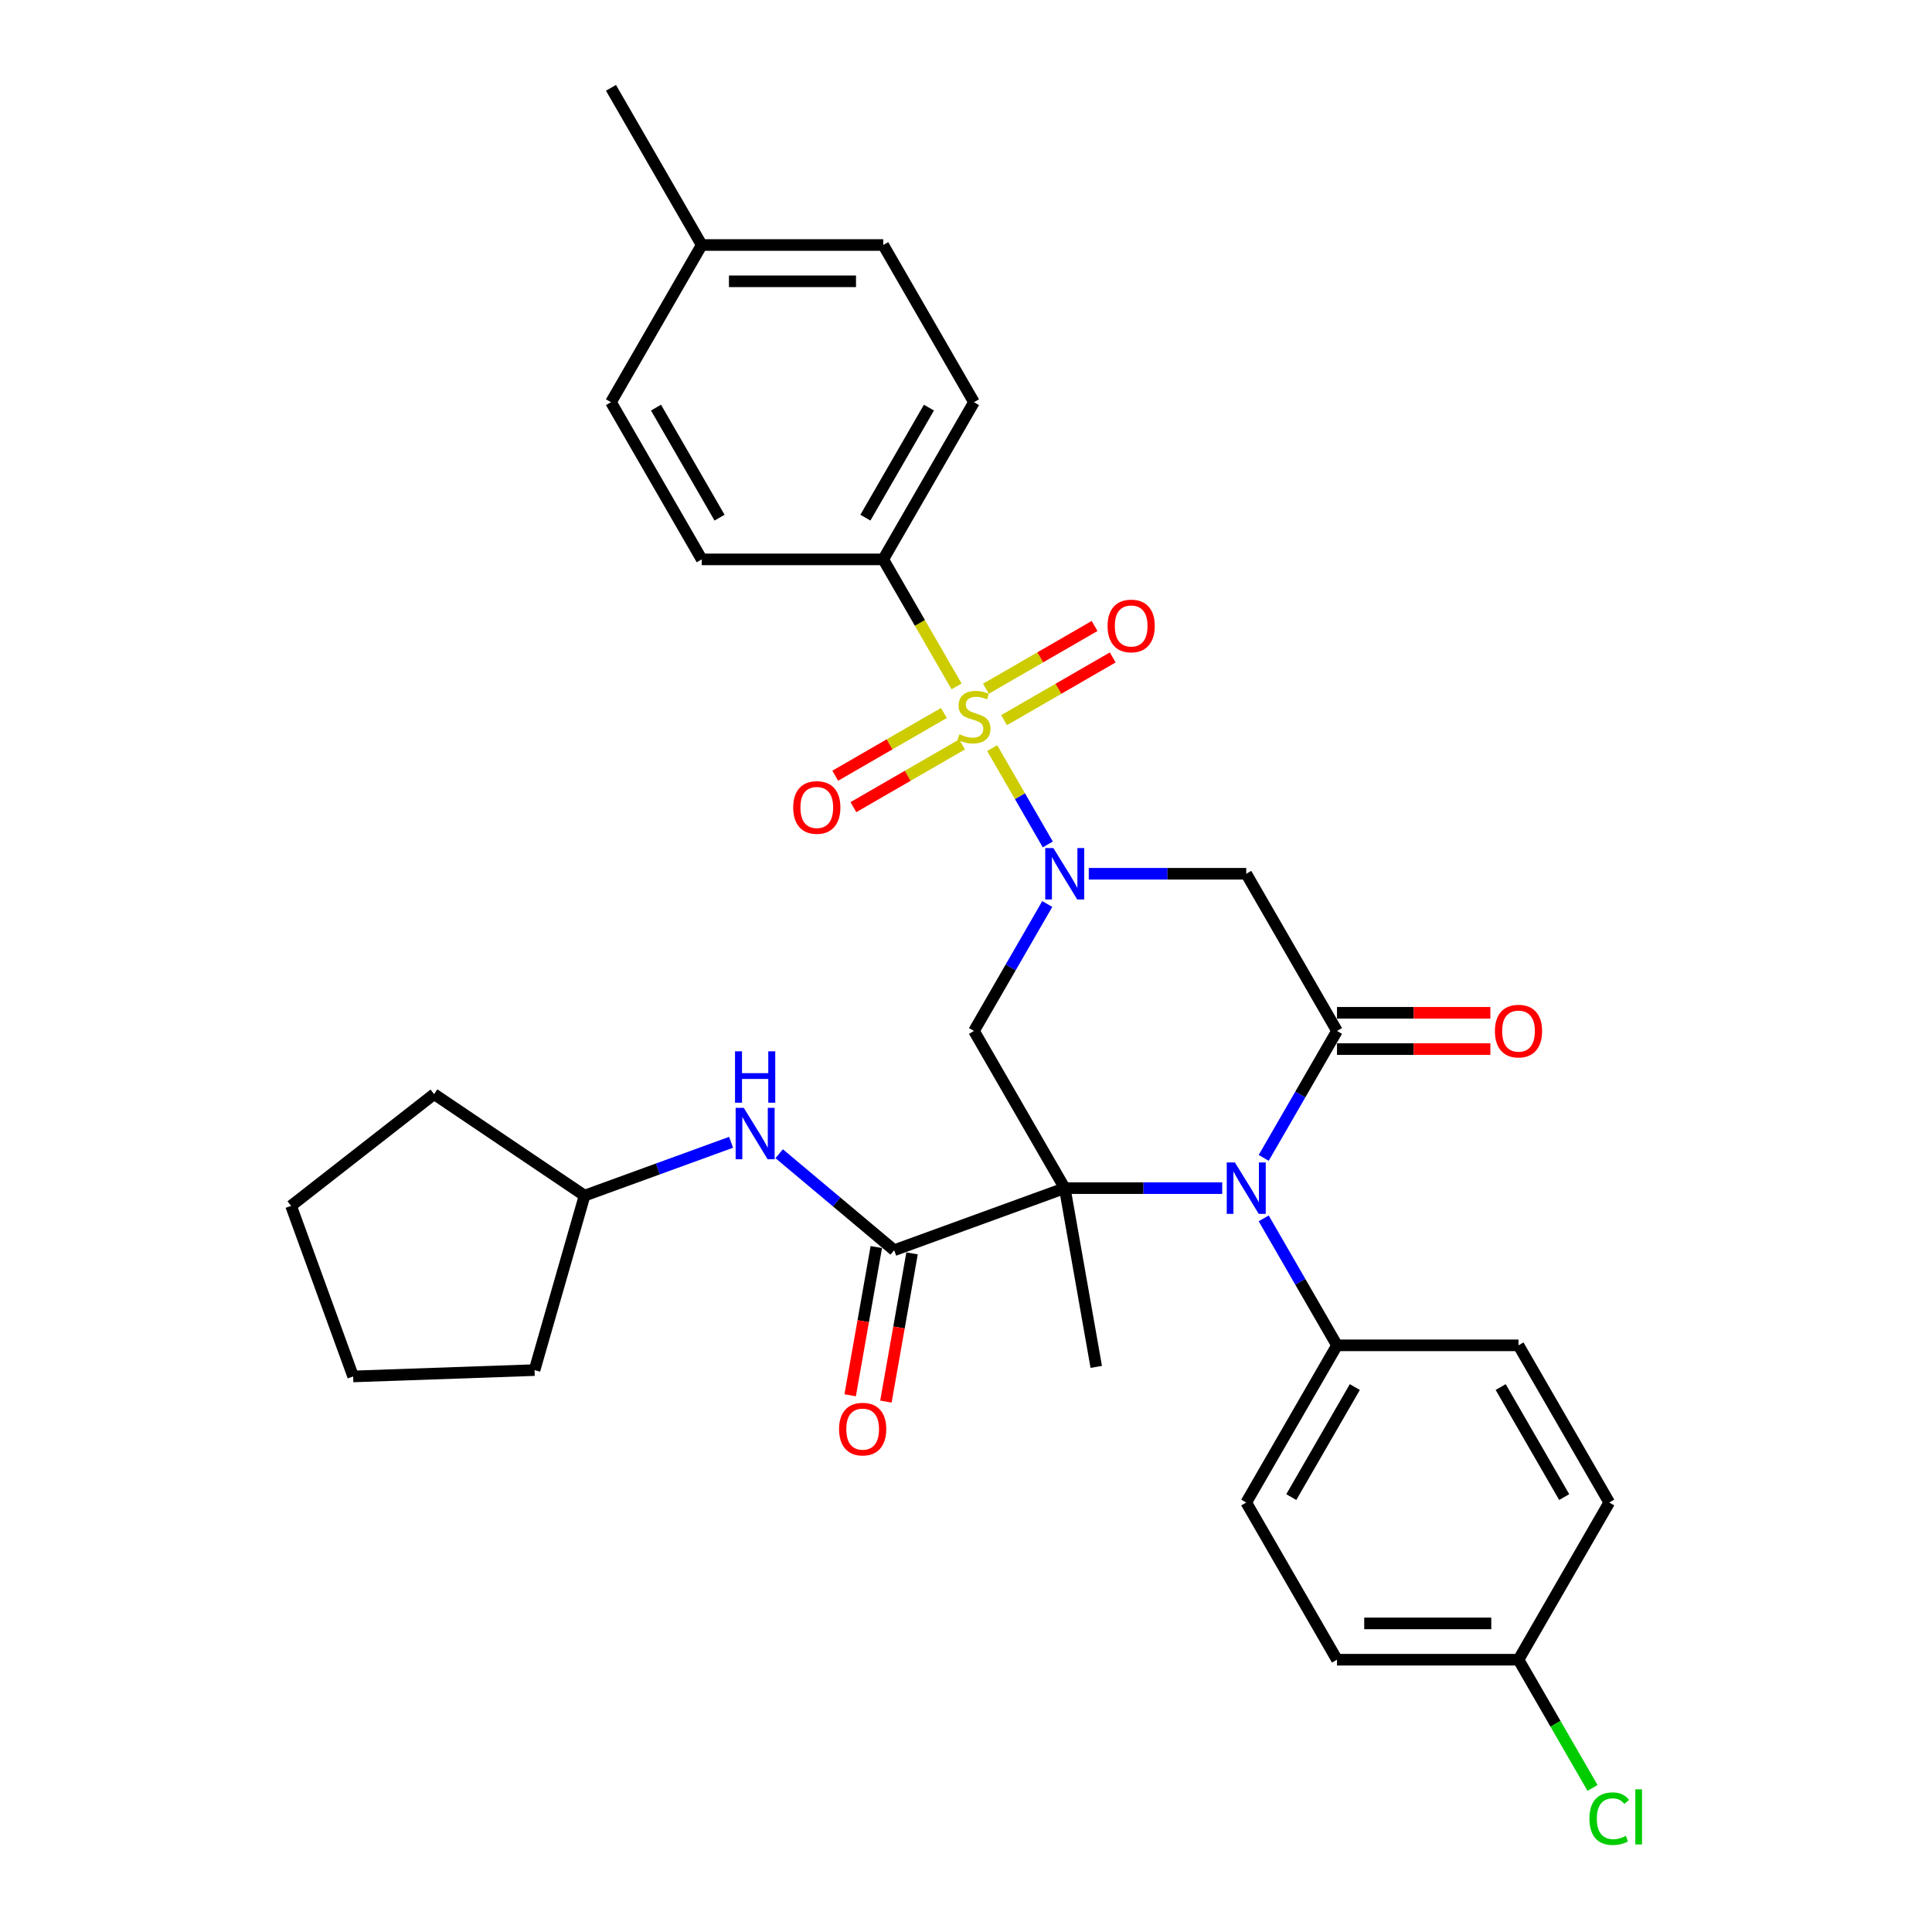 <?xml version='1.0' encoding='iso-8859-1'?>
<svg version='1.1' baseProfile='full'
              xmlns='http://www.w3.org/2000/svg'
                      xmlns:rdkit='http://www.rdkit.org/xml'
                      xmlns:xlink='http://www.w3.org/1999/xlink'
                  xml:space='preserve'
width='1000px' height='1000px' viewBox='0 0 1000 1000'>
<!-- END OF HEADER -->
<rect style='opacity:1.0;fill:#FFFFFF;stroke:none' width='1000' height='1000' x='0' y='0'> </rect>
<path class='bond-2' d='M 551.105,614.979 L 591.859,614.979' style='fill:none;fill-rule:evenodd;stroke:#000000;stroke-width:6px;stroke-linecap:butt;stroke-linejoin:miter;stroke-opacity:1' />
<path class='bond-2' d='M 591.859,614.979 L 632.614,614.979' style='fill:none;fill-rule:evenodd;stroke:#0000FF;stroke-width:6px;stroke-linecap:butt;stroke-linejoin:miter;stroke-opacity:1' />
<path class='bond-4' d='M 551.105,614.979 L 504.131,533.618' style='fill:none;fill-rule:evenodd;stroke:#000000;stroke-width:6px;stroke-linecap:butt;stroke-linejoin:miter;stroke-opacity:1' />
<path class='bond-5' d='M 551.105,614.979 L 462.824,647.111' style='fill:none;fill-rule:evenodd;stroke:#000000;stroke-width:6px;stroke-linecap:butt;stroke-linejoin:miter;stroke-opacity:1' />
<path class='bond-14' d='M 551.105,614.979 L 567.419,707.499' style='fill:none;fill-rule:evenodd;stroke:#000000;stroke-width:6px;stroke-linecap:butt;stroke-linejoin:miter;stroke-opacity:1' />
<path class='bond-0' d='M 513.558,387.225 L 527.95,412.151' style='fill:none;fill-rule:evenodd;stroke:#CCCC00;stroke-width:6px;stroke-linecap:butt;stroke-linejoin:miter;stroke-opacity:1' />
<path class='bond-0' d='M 527.95,412.151 L 542.341,437.077' style='fill:none;fill-rule:evenodd;stroke:#0000FF;stroke-width:6px;stroke-linecap:butt;stroke-linejoin:miter;stroke-opacity:1' />
<path class='bond-7' d='M 495.117,355.283 L 476.137,322.41' style='fill:none;fill-rule:evenodd;stroke:#CCCC00;stroke-width:6px;stroke-linecap:butt;stroke-linejoin:miter;stroke-opacity:1' />
<path class='bond-7' d='M 476.137,322.41 L 457.158,289.536' style='fill:none;fill-rule:evenodd;stroke:#000000;stroke-width:6px;stroke-linecap:butt;stroke-linejoin:miter;stroke-opacity:1' />
<path class='bond-10' d='M 488.555,369.042 L 460.438,385.275' style='fill:none;fill-rule:evenodd;stroke:#CCCC00;stroke-width:6px;stroke-linecap:butt;stroke-linejoin:miter;stroke-opacity:1' />
<path class='bond-10' d='M 460.438,385.275 L 432.321,401.509' style='fill:none;fill-rule:evenodd;stroke:#FF0000;stroke-width:6px;stroke-linecap:butt;stroke-linejoin:miter;stroke-opacity:1' />
<path class='bond-10' d='M 497.95,385.314 L 469.833,401.547' style='fill:none;fill-rule:evenodd;stroke:#CCCC00;stroke-width:6px;stroke-linecap:butt;stroke-linejoin:miter;stroke-opacity:1' />
<path class='bond-10' d='M 469.833,401.547 L 441.716,417.781' style='fill:none;fill-rule:evenodd;stroke:#FF0000;stroke-width:6px;stroke-linecap:butt;stroke-linejoin:miter;stroke-opacity:1' />
<path class='bond-11' d='M 519.708,372.752 L 547.825,356.519' style='fill:none;fill-rule:evenodd;stroke:#CCCC00;stroke-width:6px;stroke-linecap:butt;stroke-linejoin:miter;stroke-opacity:1' />
<path class='bond-11' d='M 547.825,356.519 L 575.942,340.286' style='fill:none;fill-rule:evenodd;stroke:#FF0000;stroke-width:6px;stroke-linecap:butt;stroke-linejoin:miter;stroke-opacity:1' />
<path class='bond-11' d='M 510.313,356.48 L 538.43,340.247' style='fill:none;fill-rule:evenodd;stroke:#CCCC00;stroke-width:6px;stroke-linecap:butt;stroke-linejoin:miter;stroke-opacity:1' />
<path class='bond-11' d='M 538.43,340.247 L 566.547,324.013' style='fill:none;fill-rule:evenodd;stroke:#FF0000;stroke-width:6px;stroke-linecap:butt;stroke-linejoin:miter;stroke-opacity:1' />
<path class='bond-1' d='M 542.069,467.909 L 523.1,500.764' style='fill:none;fill-rule:evenodd;stroke:#0000FF;stroke-width:6px;stroke-linecap:butt;stroke-linejoin:miter;stroke-opacity:1' />
<path class='bond-1' d='M 523.1,500.764 L 504.131,533.618' style='fill:none;fill-rule:evenodd;stroke:#000000;stroke-width:6px;stroke-linecap:butt;stroke-linejoin:miter;stroke-opacity:1' />
<path class='bond-6' d='M 563.544,452.258 L 604.298,452.258' style='fill:none;fill-rule:evenodd;stroke:#0000FF;stroke-width:6px;stroke-linecap:butt;stroke-linejoin:miter;stroke-opacity:1' />
<path class='bond-6' d='M 604.298,452.258 L 645.052,452.258' style='fill:none;fill-rule:evenodd;stroke:#000000;stroke-width:6px;stroke-linecap:butt;stroke-linejoin:miter;stroke-opacity:1' />
<path class='bond-3' d='M 654.089,599.327 L 673.057,566.473' style='fill:none;fill-rule:evenodd;stroke:#0000FF;stroke-width:6px;stroke-linecap:butt;stroke-linejoin:miter;stroke-opacity:1' />
<path class='bond-3' d='M 673.057,566.473 L 692.026,533.618' style='fill:none;fill-rule:evenodd;stroke:#000000;stroke-width:6px;stroke-linecap:butt;stroke-linejoin:miter;stroke-opacity:1' />
<path class='bond-9' d='M 654.089,630.631 L 673.057,663.485' style='fill:none;fill-rule:evenodd;stroke:#0000FF;stroke-width:6px;stroke-linecap:butt;stroke-linejoin:miter;stroke-opacity:1' />
<path class='bond-9' d='M 673.057,663.485 L 692.026,696.34' style='fill:none;fill-rule:evenodd;stroke:#000000;stroke-width:6px;stroke-linecap:butt;stroke-linejoin:miter;stroke-opacity:1' />
<path class='bond-12' d='M 692.026,543.013 L 731.719,543.013' style='fill:none;fill-rule:evenodd;stroke:#000000;stroke-width:6px;stroke-linecap:butt;stroke-linejoin:miter;stroke-opacity:1' />
<path class='bond-12' d='M 731.719,543.013 L 771.411,543.013' style='fill:none;fill-rule:evenodd;stroke:#FF0000;stroke-width:6px;stroke-linecap:butt;stroke-linejoin:miter;stroke-opacity:1' />
<path class='bond-12' d='M 692.026,524.224 L 731.719,524.224' style='fill:none;fill-rule:evenodd;stroke:#000000;stroke-width:6px;stroke-linecap:butt;stroke-linejoin:miter;stroke-opacity:1' />
<path class='bond-12' d='M 731.719,524.224 L 771.411,524.224' style='fill:none;fill-rule:evenodd;stroke:#FF0000;stroke-width:6px;stroke-linecap:butt;stroke-linejoin:miter;stroke-opacity:1' />
<path class='bond-32' d='M 692.026,533.618 L 645.052,452.258' style='fill:none;fill-rule:evenodd;stroke:#000000;stroke-width:6px;stroke-linecap:butt;stroke-linejoin:miter;stroke-opacity:1' />
<path class='bond-8' d='M 462.824,647.111 L 433.059,622.135' style='fill:none;fill-rule:evenodd;stroke:#000000;stroke-width:6px;stroke-linecap:butt;stroke-linejoin:miter;stroke-opacity:1' />
<path class='bond-8' d='M 433.059,622.135 L 403.295,597.16' style='fill:none;fill-rule:evenodd;stroke:#0000FF;stroke-width:6px;stroke-linecap:butt;stroke-linejoin:miter;stroke-opacity:1' />
<path class='bond-13' d='M 453.572,645.479 L 446.808,683.838' style='fill:none;fill-rule:evenodd;stroke:#000000;stroke-width:6px;stroke-linecap:butt;stroke-linejoin:miter;stroke-opacity:1' />
<path class='bond-13' d='M 446.808,683.838 L 440.044,722.197' style='fill:none;fill-rule:evenodd;stroke:#FF0000;stroke-width:6px;stroke-linecap:butt;stroke-linejoin:miter;stroke-opacity:1' />
<path class='bond-13' d='M 472.076,648.742 L 465.312,687.101' style='fill:none;fill-rule:evenodd;stroke:#000000;stroke-width:6px;stroke-linecap:butt;stroke-linejoin:miter;stroke-opacity:1' />
<path class='bond-13' d='M 465.312,687.101 L 458.548,725.46' style='fill:none;fill-rule:evenodd;stroke:#FF0000;stroke-width:6px;stroke-linecap:butt;stroke-linejoin:miter;stroke-opacity:1' />
<path class='bond-15' d='M 457.158,289.536 L 504.131,208.176' style='fill:none;fill-rule:evenodd;stroke:#000000;stroke-width:6px;stroke-linecap:butt;stroke-linejoin:miter;stroke-opacity:1' />
<path class='bond-15' d='M 447.932,267.938 L 480.813,210.985' style='fill:none;fill-rule:evenodd;stroke:#000000;stroke-width:6px;stroke-linecap:butt;stroke-linejoin:miter;stroke-opacity:1' />
<path class='bond-16' d='M 457.158,289.536 L 363.211,289.536' style='fill:none;fill-rule:evenodd;stroke:#000000;stroke-width:6px;stroke-linecap:butt;stroke-linejoin:miter;stroke-opacity:1' />
<path class='bond-20' d='M 378.417,591.25 L 340.496,605.052' style='fill:none;fill-rule:evenodd;stroke:#0000FF;stroke-width:6px;stroke-linecap:butt;stroke-linejoin:miter;stroke-opacity:1' />
<path class='bond-20' d='M 340.496,605.052 L 302.574,618.855' style='fill:none;fill-rule:evenodd;stroke:#000000;stroke-width:6px;stroke-linecap:butt;stroke-linejoin:miter;stroke-opacity:1' />
<path class='bond-17' d='M 692.026,696.34 L 645.052,777.7' style='fill:none;fill-rule:evenodd;stroke:#000000;stroke-width:6px;stroke-linecap:butt;stroke-linejoin:miter;stroke-opacity:1' />
<path class='bond-17' d='M 701.252,717.938 L 668.37,774.891' style='fill:none;fill-rule:evenodd;stroke:#000000;stroke-width:6px;stroke-linecap:butt;stroke-linejoin:miter;stroke-opacity:1' />
<path class='bond-18' d='M 692.026,696.34 L 785.973,696.34' style='fill:none;fill-rule:evenodd;stroke:#000000;stroke-width:6px;stroke-linecap:butt;stroke-linejoin:miter;stroke-opacity:1' />
<path class='bond-24' d='M 504.131,208.176 L 457.158,126.815' style='fill:none;fill-rule:evenodd;stroke:#000000;stroke-width:6px;stroke-linecap:butt;stroke-linejoin:miter;stroke-opacity:1' />
<path class='bond-23' d='M 363.211,289.536 L 316.237,208.176' style='fill:none;fill-rule:evenodd;stroke:#000000;stroke-width:6px;stroke-linecap:butt;stroke-linejoin:miter;stroke-opacity:1' />
<path class='bond-23' d='M 372.437,267.938 L 339.555,210.985' style='fill:none;fill-rule:evenodd;stroke:#000000;stroke-width:6px;stroke-linecap:butt;stroke-linejoin:miter;stroke-opacity:1' />
<path class='bond-22' d='M 645.052,777.7 L 692.026,859.061' style='fill:none;fill-rule:evenodd;stroke:#000000;stroke-width:6px;stroke-linecap:butt;stroke-linejoin:miter;stroke-opacity:1' />
<path class='bond-21' d='M 785.973,696.34 L 832.947,777.7' style='fill:none;fill-rule:evenodd;stroke:#000000;stroke-width:6px;stroke-linecap:butt;stroke-linejoin:miter;stroke-opacity:1' />
<path class='bond-21' d='M 776.747,717.938 L 809.628,774.891' style='fill:none;fill-rule:evenodd;stroke:#000000;stroke-width:6px;stroke-linecap:butt;stroke-linejoin:miter;stroke-opacity:1' />
<path class='bond-19' d='M 785.973,859.061 L 832.947,777.7' style='fill:none;fill-rule:evenodd;stroke:#000000;stroke-width:6px;stroke-linecap:butt;stroke-linejoin:miter;stroke-opacity:1' />
<path class='bond-26' d='M 785.973,859.061 L 805.131,892.244' style='fill:none;fill-rule:evenodd;stroke:#000000;stroke-width:6px;stroke-linecap:butt;stroke-linejoin:miter;stroke-opacity:1' />
<path class='bond-26' d='M 805.131,892.244 L 824.29,925.428' style='fill:none;fill-rule:evenodd;stroke:#00CC00;stroke-width:6px;stroke-linecap:butt;stroke-linejoin:miter;stroke-opacity:1' />
<path class='bond-33' d='M 785.973,859.061 L 692.026,859.061' style='fill:none;fill-rule:evenodd;stroke:#000000;stroke-width:6px;stroke-linecap:butt;stroke-linejoin:miter;stroke-opacity:1' />
<path class='bond-33' d='M 771.881,840.271 L 706.118,840.271' style='fill:none;fill-rule:evenodd;stroke:#000000;stroke-width:6px;stroke-linecap:butt;stroke-linejoin:miter;stroke-opacity:1' />
<path class='bond-28' d='M 302.574,618.855 L 276.679,709.162' style='fill:none;fill-rule:evenodd;stroke:#000000;stroke-width:6px;stroke-linecap:butt;stroke-linejoin:miter;stroke-opacity:1' />
<path class='bond-29' d='M 302.574,618.855 L 224.689,566.32' style='fill:none;fill-rule:evenodd;stroke:#000000;stroke-width:6px;stroke-linecap:butt;stroke-linejoin:miter;stroke-opacity:1' />
<path class='bond-25' d='M 316.237,208.176 L 363.211,126.815' style='fill:none;fill-rule:evenodd;stroke:#000000;stroke-width:6px;stroke-linecap:butt;stroke-linejoin:miter;stroke-opacity:1' />
<path class='bond-35' d='M 457.158,126.815 L 363.211,126.815' style='fill:none;fill-rule:evenodd;stroke:#000000;stroke-width:6px;stroke-linecap:butt;stroke-linejoin:miter;stroke-opacity:1' />
<path class='bond-35' d='M 443.066,145.605 L 377.303,145.605' style='fill:none;fill-rule:evenodd;stroke:#000000;stroke-width:6px;stroke-linecap:butt;stroke-linejoin:miter;stroke-opacity:1' />
<path class='bond-27' d='M 363.211,126.815 L 316.237,45.455' style='fill:none;fill-rule:evenodd;stroke:#000000;stroke-width:6px;stroke-linecap:butt;stroke-linejoin:miter;stroke-opacity:1' />
<path class='bond-31' d='M 276.679,709.162 L 182.789,712.441' style='fill:none;fill-rule:evenodd;stroke:#000000;stroke-width:6px;stroke-linecap:butt;stroke-linejoin:miter;stroke-opacity:1' />
<path class='bond-30' d='M 224.689,566.32 L 150.657,624.16' style='fill:none;fill-rule:evenodd;stroke:#000000;stroke-width:6px;stroke-linecap:butt;stroke-linejoin:miter;stroke-opacity:1' />
<path class='bond-34' d='M 150.657,624.16 L 182.789,712.441' style='fill:none;fill-rule:evenodd;stroke:#000000;stroke-width:6px;stroke-linecap:butt;stroke-linejoin:miter;stroke-opacity:1' />
<path  class='atom-1' d='M 496.616 380.029
Q 496.916 380.141, 498.156 380.668
Q 499.397 381.194, 500.749 381.532
Q 502.14 381.833, 503.493 381.833
Q 506.01 381.833, 507.476 380.63
Q 508.942 379.39, 508.942 377.248
Q 508.942 375.782, 508.19 374.88
Q 507.476 373.979, 506.349 373.49
Q 505.221 373.002, 503.342 372.438
Q 500.975 371.724, 499.547 371.047
Q 498.156 370.371, 497.142 368.943
Q 496.165 367.515, 496.165 365.11
Q 496.165 361.765, 498.419 359.699
Q 500.712 357.632, 505.221 357.632
Q 508.303 357.632, 511.798 359.097
L 510.933 361.991
Q 507.739 360.676, 505.334 360.676
Q 502.741 360.676, 501.313 361.765
Q 499.885 362.818, 499.923 364.659
Q 499.923 366.087, 500.637 366.951
Q 501.388 367.816, 502.44 368.304
Q 503.53 368.793, 505.334 369.356
Q 507.739 370.108, 509.167 370.86
Q 510.595 371.611, 511.61 373.152
Q 512.662 374.655, 512.662 377.248
Q 512.662 380.931, 510.182 382.922
Q 507.739 384.876, 503.643 384.876
Q 501.275 384.876, 499.472 384.35
Q 497.705 383.862, 495.601 382.997
L 496.616 380.029
' fill='#CCCC00'/>
<path  class='atom-2' d='M 545.224 438.955
L 553.942 453.047
Q 554.807 454.437, 556.197 456.955
Q 557.587 459.473, 557.663 459.623
L 557.663 438.955
L 561.195 438.955
L 561.195 465.561
L 557.55 465.561
L 548.193 450.153
Q 547.103 448.35, 545.938 446.283
Q 544.811 444.216, 544.472 443.577
L 544.472 465.561
L 541.015 465.561
L 541.015 438.955
L 545.224 438.955
' fill='#0000FF'/>
<path  class='atom-3' d='M 639.171 601.676
L 647.889 615.768
Q 648.754 617.159, 650.144 619.676
Q 651.535 622.194, 651.61 622.344
L 651.61 601.676
L 655.142 601.676
L 655.142 628.282
L 651.497 628.282
L 642.14 612.875
Q 641.05 611.071, 639.885 609.004
Q 638.758 606.937, 638.42 606.298
L 638.42 628.282
L 634.962 628.282
L 634.962 601.676
L 639.171 601.676
' fill='#0000FF'/>
<path  class='atom-9' d='M 384.975 573.42
L 393.693 587.512
Q 394.557 588.902, 395.948 591.42
Q 397.338 593.938, 397.413 594.088
L 397.413 573.42
L 400.946 573.42
L 400.946 600.026
L 397.301 600.026
L 387.944 584.618
Q 386.854 582.815, 385.689 580.748
Q 384.561 578.681, 384.223 578.042
L 384.223 600.026
L 380.766 600.026
L 380.766 573.42
L 384.975 573.42
' fill='#0000FF'/>
<path  class='atom-9' d='M 380.447 544.153
L 384.054 544.153
L 384.054 555.465
L 397.658 555.465
L 397.658 544.153
L 401.265 544.153
L 401.265 570.759
L 397.658 570.759
L 397.658 558.471
L 384.054 558.471
L 384.054 570.759
L 380.447 570.759
L 380.447 544.153
' fill='#0000FF'/>
<path  class='atom-11' d='M 410.558 417.946
Q 410.558 411.557, 413.714 407.987
Q 416.871 404.417, 422.771 404.417
Q 428.671 404.417, 431.827 407.987
Q 434.984 411.557, 434.984 417.946
Q 434.984 424.409, 431.79 428.092
Q 428.596 431.737, 422.771 431.737
Q 416.909 431.737, 413.714 428.092
Q 410.558 424.447, 410.558 417.946
M 422.771 428.731
Q 426.829 428.731, 429.009 426.025
Q 431.226 423.282, 431.226 417.946
Q 431.226 412.722, 429.009 410.092
Q 426.829 407.424, 422.771 407.424
Q 418.712 407.424, 416.495 410.054
Q 414.316 412.685, 414.316 417.946
Q 414.316 423.32, 416.495 426.025
Q 418.712 428.731, 422.771 428.731
' fill='#FF0000'/>
<path  class='atom-12' d='M 573.279 323.999
Q 573.279 317.61, 576.436 314.04
Q 579.592 310.47, 585.492 310.47
Q 591.392 310.47, 594.549 314.04
Q 597.705 317.61, 597.705 323.999
Q 597.705 330.462, 594.511 334.145
Q 591.317 337.79, 585.492 337.79
Q 579.63 337.79, 576.436 334.145
Q 573.279 330.5, 573.279 323.999
M 585.492 334.784
Q 589.551 334.784, 591.73 332.078
Q 593.947 329.335, 593.947 323.999
Q 593.947 318.775, 591.73 316.145
Q 589.551 313.477, 585.492 313.477
Q 581.434 313.477, 579.216 316.107
Q 577.037 318.738, 577.037 323.999
Q 577.037 329.372, 579.216 332.078
Q 581.434 334.784, 585.492 334.784
' fill='#FF0000'/>
<path  class='atom-13' d='M 773.76 533.694
Q 773.76 527.305, 776.916 523.735
Q 780.073 520.165, 785.973 520.165
Q 791.873 520.165, 795.03 523.735
Q 798.186 527.305, 798.186 533.694
Q 798.186 540.157, 794.992 543.84
Q 791.798 547.485, 785.973 547.485
Q 780.111 547.485, 776.916 543.84
Q 773.76 540.195, 773.76 533.694
M 785.973 544.479
Q 790.032 544.479, 792.211 541.773
Q 794.428 539.03, 794.428 533.694
Q 794.428 528.47, 792.211 525.84
Q 790.032 523.171, 785.973 523.171
Q 781.914 523.171, 779.697 525.802
Q 777.518 528.432, 777.518 533.694
Q 777.518 539.067, 779.697 541.773
Q 781.914 544.479, 785.973 544.479
' fill='#FF0000'/>
<path  class='atom-14' d='M 434.297 739.706
Q 434.297 733.317, 437.453 729.747
Q 440.61 726.177, 446.51 726.177
Q 452.41 726.177, 455.566 729.747
Q 458.723 733.317, 458.723 739.706
Q 458.723 746.169, 455.529 749.852
Q 452.335 753.497, 446.51 753.497
Q 440.648 753.497, 437.453 749.852
Q 434.297 746.207, 434.297 739.706
M 446.51 750.491
Q 450.568 750.491, 452.748 747.785
Q 454.965 745.042, 454.965 739.706
Q 454.965 734.482, 452.748 731.852
Q 450.568 729.184, 446.51 729.184
Q 442.451 729.184, 440.234 731.814
Q 438.055 734.445, 438.055 739.706
Q 438.055 745.08, 440.234 747.785
Q 442.451 750.491, 446.51 750.491
' fill='#FF0000'/>
<path  class='atom-27' d='M 822.688 941.342
Q 822.688 934.728, 825.769 931.271
Q 828.888 927.776, 834.788 927.776
Q 840.274 927.776, 843.206 931.647
L 840.725 933.676
Q 838.583 930.858, 834.788 930.858
Q 830.767 930.858, 828.625 933.563
Q 826.521 936.231, 826.521 941.342
Q 826.521 946.603, 828.7 949.309
Q 830.917 952.015, 835.201 952.015
Q 838.132 952.015, 841.552 950.248
L 842.604 953.067
Q 841.214 953.969, 839.11 954.495
Q 837.005 955.021, 834.675 955.021
Q 828.888 955.021, 825.769 951.489
Q 822.688 947.956, 822.688 941.342
' fill='#00CC00'/>
<path  class='atom-27' d='M 846.437 926.16
L 849.895 926.16
L 849.895 954.683
L 846.437 954.683
L 846.437 926.16
' fill='#00CC00'/>
</svg>
